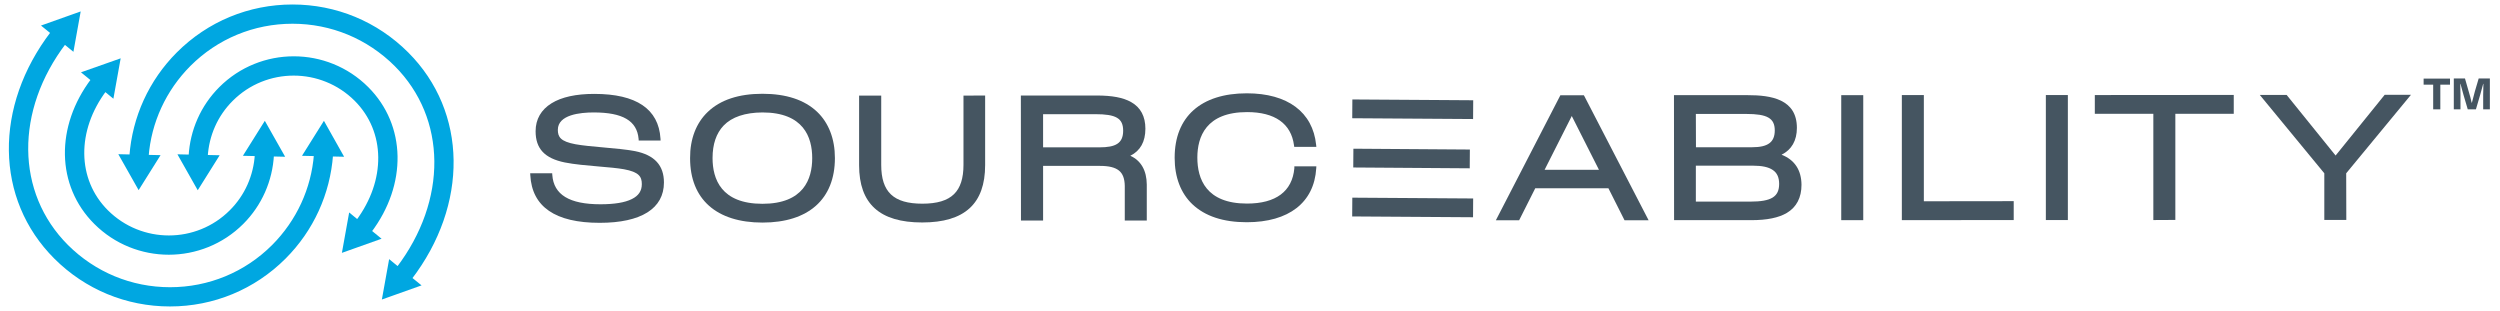<?xml version="1.0" encoding="utf-8"?>
<!-- Generator: Adobe Illustrator 27.9.0, SVG Export Plug-In . SVG Version: 6.00 Build 0)  -->
<svg version="1.1" id="Layer_1" xmlns="http://www.w3.org/2000/svg" xmlns:xlink="http://www.w3.org/1999/xlink" x="0px" y="0px"
	 viewBox="0 0 2170 270" style="enable-background:new 0 0 2170 270;" xml:space="preserve">
<style type="text/css">
	.st0{fill:#00A7E1;stroke:#00A7E1;stroke-width:3;stroke-miterlimit:10;}
	.st1{fill:#455561;}
</style>
<g id="Sourceability_2_">
	<g>
		<path class="st0" d="M318.6,76.7c-35.1-35.1-92.1-35.1-127.2,0c-15.8,15.8-25,36.7-26.2,59l-8.6-0.2l15.1,26.7l16.3-26l-9.2-0.2
			c1.1-18.7,8.8-36.3,22.2-49.6c29.7-29.7,78.1-29.7,107.9,0c27.5,27.5,27.8,70.6,1.4,105.9l-6.2-5.1l-5.4,30l29.5-10.5l-7.2-5.9
			C351.9,159.9,351.1,109.2,318.6,76.7z"/>
		<path class="st0" d="M353.3,46.6C326.7,20,291.4,5.4,253.9,5.4c-37.5,0-72.8,14.6-99.3,41.1c-24,24-38.3,55.4-40.8,89.1l-8.5-0.2
			l15.1,26.7l16.3-26l-9.2-0.2c2.3-30.1,15.3-58.2,36.7-79.7c23.9-23.9,55.8-37.1,89.7-37.1c33.9,0,65.7,13.2,89.7,37.1
			c46,46,46.5,118.2,1.8,176.9l-6.6-5.4l-5.4,30l29.5-10.5l-6.9-5.6C405.2,177.4,404.3,97.6,353.3,46.6z"/>
		<path class="st0" d="M281.1,107.8l-16.3,26l9.2,0.2c-2.3,30.1-15.3,58.2-36.7,79.7c-23.9,23.9-55.8,37.1-89.7,37.1
			c-33.9,0-65.7-13.2-89.7-37.1c-46-46-46.5-118.2-1.8-176.9l6.6,5.4l5.4-30L38.6,22.7l6.9,5.6C-3.8,92.6-2.9,172.4,48.2,223.4
			c26.5,26.5,61.8,41.1,99.3,41.1c37.5,0,72.8-14.6,99.3-41.1c24-24,38.3-55.4,40.8-89.1l8.5,0.2L281.1,107.8z"/>
		<path class="st0" d="M82.9,193.3c17.5,17.5,40.6,26.3,63.6,26.3c23,0,46.1-8.8,63.6-26.3c15.8-15.8,25-36.7,26.2-59l8.6,0.2
			l-15.1-26.7l-16.3,26l9.2,0.2c-1.1,18.7-8.8,36.3-22.2,49.6c-29.7,29.7-78.1,29.7-107.9,0C65.1,156.2,64.7,113,91.2,77.8l6.2,5.1
			l5.4-30L73.3,63.3l7.2,5.9C49.5,110.1,50.3,160.8,82.9,193.3z"/>
	</g>
</g>
<g id="Sourceability_00000010293356622370247920000006731098863424788392_">
	<g>
		<path class="st1" d="M551.3,131.2c-7.7-1.5-18.1-2.4-28.2-3.3c-9.1-0.8-17.6-1.6-23.6-2.7c-12.9-2.4-15.3-6.3-15.3-12.5
			c0-13.2,19.5-15.1,31.1-15.1c0,0,0,0,0.1,0c25.2,0,37.5,7.3,38.9,22.9l0.1,1.5l19,0l-0.1-1.7c-1.6-25.7-21-38.8-57.4-38.8
			c0,0-0.1,0-0.1,0c-15.8,0-28.2,2.7-37,8.1c-9.1,5.6-13.9,13.9-13.9,24.3c0,15.1,7.8,23.5,25.3,27.1c8.4,1.7,19.2,2.6,29.5,3.5
			c8.4,0.7,16.3,1.4,21.9,2.4c13,2.4,15.5,6.4,15.5,12.9c0,5.9-2.8,10.1-8.7,13c-6,3-15.1,4.5-27.2,4.5c0,0-0.1,0-0.1,0
			c-26.8,0-40.5-8.3-41.7-25.4l-0.1-1.5l-19.1,0l0.1,1.7c1.5,27.4,21.7,41.3,60.2,41.3c0,0,0,0,0.1,0c35.9,0,55.7-12.4,55.7-35
			C576.3,143.5,568.1,134.6,551.3,131.2z"/>
		<path class="st1" d="M661.8,81.4C661.8,81.4,661.8,81.4,661.8,81.4c-20.6,0-36.5,5.3-47.4,15.7c-10.1,9.6-15.5,23.5-15.4,40.2v0.1
			c0,35.5,22.9,55.8,62.8,55.8c0,0,0,0,0.1,0c39.9,0,62.8-20.4,62.8-56c0-16.7-5.4-30.6-15.5-40.2C698.2,86.6,682.3,81.4,661.8,81.4
			z M661.8,97.6c35.7,0,43.2,21.5,43.2,39.6v0.1c0,18.1-7.5,39.6-43.2,39.6c0,0,0,0,0,0c-35.8,0-43.3-21.5-43.3-39.7
			c0-12,3.2-21.5,9.6-28.2C635.3,101.5,646.7,97.7,661.8,97.6C661.8,97.6,661.8,97.6,661.8,97.6z"/>
		<path class="st1" d="M836.3,83l0,60.1c0,11.7-2.7,20-8.2,25.4c-5.7,5.6-14.7,8.3-27.5,8.3c0,0,0,0,0,0c-25,0-35.7-10.1-35.7-33.7
			l0-60.1l-19.2,0l0,60.4c0,33.5,17.9,49.7,54.7,49.7c0,0,0,0,0.1,0c36.8,0,54.6-16.3,54.6-49.8l0-60.4L836.3,83z"/>
		<path class="st1" d="M981.1,135.2c8.7-4.3,13.1-12.2,13.1-23.5c0-10.7-4.2-18.5-12.4-23.1c-6.9-3.9-16.4-5.7-30-5.7
			c0,0-0.1,0-0.1,0l-65.6,0l0.1,108.5l19.2,0l0-47.4l49.5,0c0,0,0,0,0,0c7.6,0,12.9,1.3,16.3,4c3.4,2.7,5,7.1,5.1,13.4l0,30l19.1,0
			l0-31.2C995.3,148,990.4,139.4,981.1,135.2z M974.9,113.5c0,5.5-1.7,9.2-5.2,11.4c-3.3,2.1-8.2,3-15.6,3l-48.7,0l0-28.8l45.2,0
			c0,0,0,0,0.1,0C968.8,99.1,974.9,102.7,974.9,113.5z"/>
		<path class="st1" d="M1123.5,146c-1.8,20.1-16,30.7-41.1,30.7c0,0,0,0,0,0c-35.6,0-43.1-21.5-43.1-39.9c0-18,7.5-39.5,43.2-39.5
			c0,0,0,0,0,0c24.1,0,38.2,10,40.7,28.8l0.2,1.4l19.2,0l-0.2-1.8c-2.9-28.4-24.8-44.7-60.1-44.7c0,0,0,0-0.1,0
			c-39.8,0-62.6,20.4-62.6,55.8v0.3c0,16.7,5.3,30.6,15.4,40.2c10.9,10.3,26.7,15.6,47.1,15.6c0,0,0,0,0.1,0
			c36.5,0,58.5-17.1,60.3-46.8l0.1-1.7l-19.1,0L1123.5,146z M1021.4,137.3L1021.4,137.3L1021.4,137.3L1021.4,137.3z"/>
		<path class="st1" d="M1374.8,82.7l-20.4,0l-56,108.5l20.2,0l14-27.8l63.5,0l14,27.8l20.9,0l-55.7-107.6L1374.8,82.7z
			 M1387.9,147.4l-47.2,0l23.6-46.7L1387.9,147.4z"/>
		<path class="st1" d="M1546.4,134.3c8.7-4.3,13.3-12.3,13.3-23.3c0-25.1-22.7-28.4-42.6-28.4c0,0-0.1,0-0.1,0l-64,0l0.1,108.5l67,0
			c13.7,0,23.8-2.1,30.9-6.3c8.4-5,12.7-13.3,12.7-24.4C1563.6,147.6,1557.7,138.7,1546.4,134.3z M1472,143.8l49.6,0c0,0,0,0,0,0
			c7.8,0,13.4,1.2,17.1,3.7c3.8,2.5,5.6,6.5,5.6,12.1c0,11.2-6.8,15.4-25.1,15.4l-47.2,0L1472,143.8z M1472,98.9l43.6,0
			c0,0,0,0,0.1,0c18.3,0,24.8,3.7,24.8,14.3c0,10.2-5.9,14.6-19.6,14.6l-48.8,0L1472,98.9z"/>
		<rect x="1598.2" y="82.6" class="st1" width="19.1" height="108.5"/>
		<polygon class="st1" points="1669.9,174.7 1669.9,82.5 1650.8,82.5 1650.8,191.1 1747.9,191 1747.9,174.6 		"/>
		<rect x="1775.8" y="82.5" class="st1" width="19.1" height="108.5"/>
		<polygon class="st1" points="1938.9,82.4 1818.3,82.5 1818.3,98.8 1869.1,98.8 1869.1,191 1888.2,190.9 1888.2,98.8 1938.9,98.8 
					"/>
		<polygon class="st1" points="2092.7,82.3 2069.9,82.3 2027.3,135 1984.8,82.4 1961.5,82.4 2017.5,150.4 2017.5,190.9 
			2036.6,190.9 2036.5,150.4 		"/>
		
			<rect x="1218.1" y="42.5" transform="matrix(6.694484e-03 -1 1 6.694484e-03 1123.089 1320.44)" class="st1" width="16.3" height="104.9"/>
		
			<rect x="1217" y="87.1" transform="matrix(7.101795e-03 -1 1 7.101795e-03 1078.886 1361.756)" class="st1" width="16.3" height="101.1"/>
		
			<rect x="1218.1" y="127.7" transform="matrix(6.694484e-03 -1 1 6.694484e-03 1037.844 1405.116)" class="st1" width="16.3" height="104.9"/>
	</g>
	<g>
		<path class="st1" d="M2118.2,73.5v21.4h-6.2V73.5h-8.3v-5.3h22.9v5.3H2118.2z M2155.4,94.9V82.4c0-3.2,0.1-6.5,0.2-9.6h-0.2
			c-0.9,3.2-1.7,6.3-2.6,9.5l-3.7,12.6h-7.1l-3.7-12.6c-0.9-3.2-1.8-6.3-2.6-9.5h-0.2c0.1,3.2,0.2,6.4,0.2,9.6v12.5h-5.8V68.1h9.7
			l3.2,11.2c1,3.2,1.9,6.6,2.6,9.9h0.2c0.8-3.3,1.7-6.7,2.6-9.9l3.3-11.2h9.7v26.8H2155.4z"/>
	</g>
</g>
</svg>
